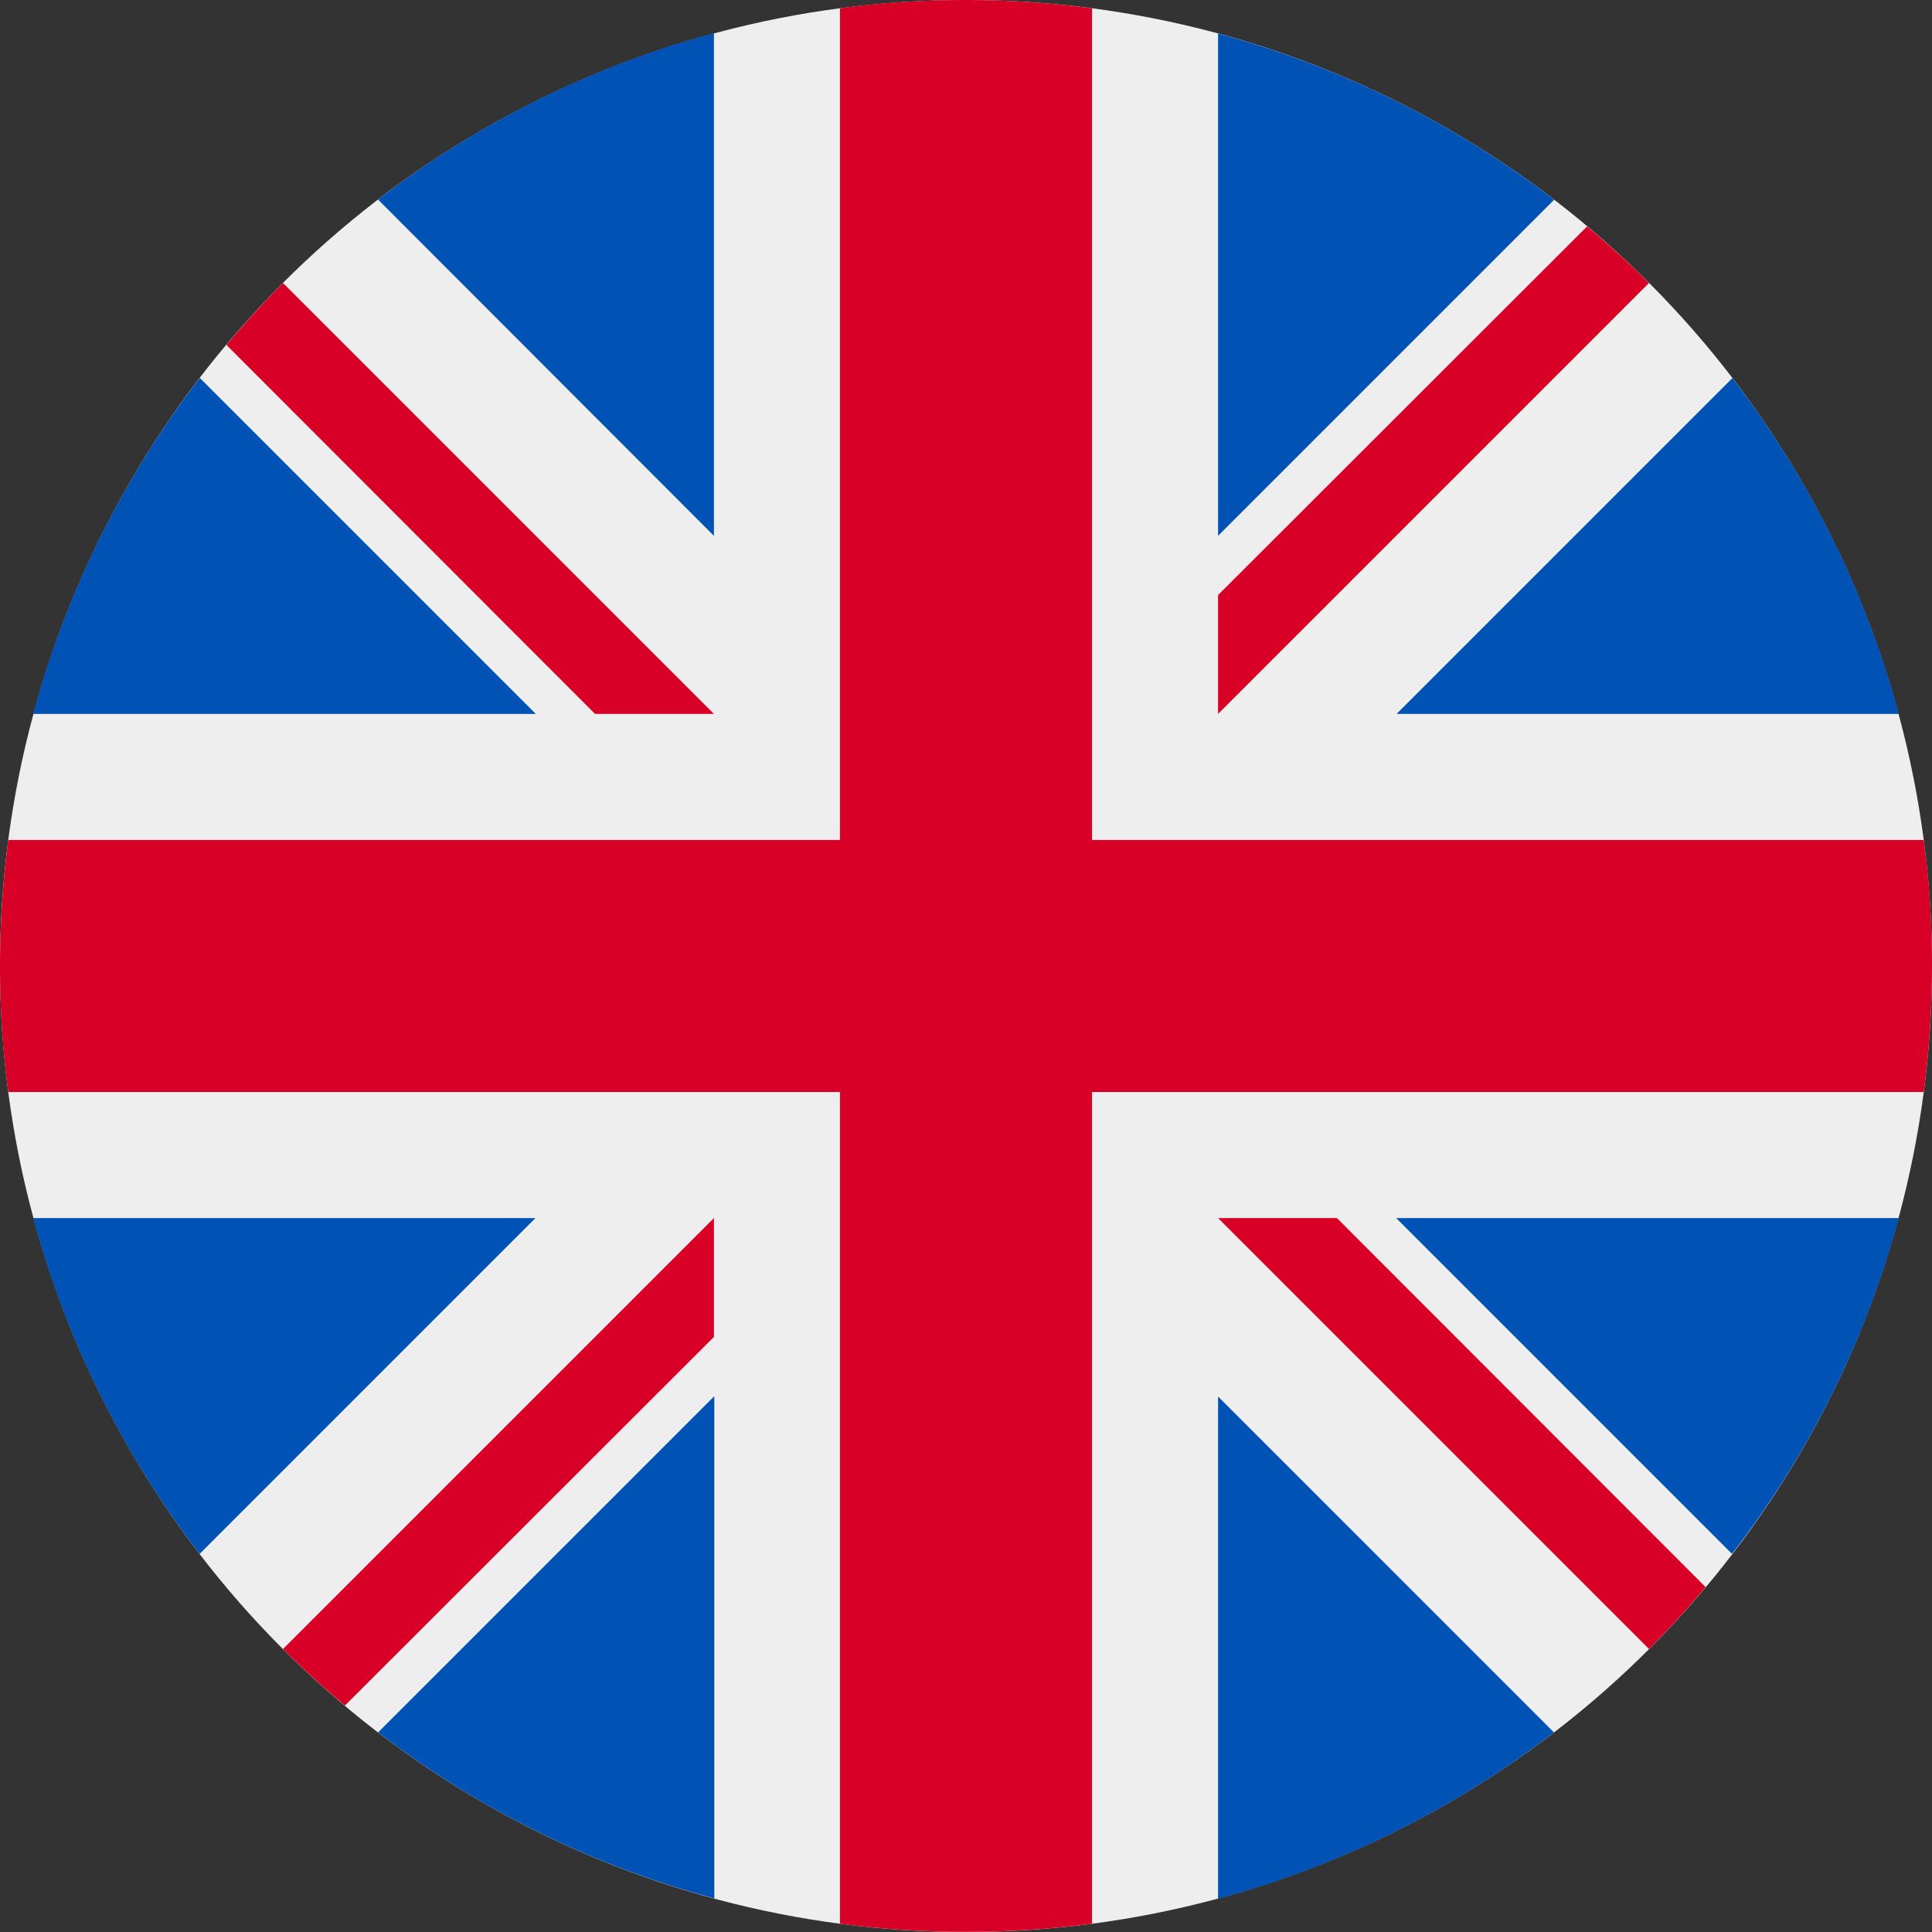 <svg xmlns="http://www.w3.org/2000/svg" viewBox="0 0 512 512"><rect x="0" y="0" width="512" height="512" fill="#333333" stroke="none"/><defs/><circle cx="256" cy="256" r="256" fill="#eee"/><path fill="#0052b4" d="M53 100.1a255 255 0 00-44.2 89.1H142l-89-89zm450.2 89.1a255 255 0 00-44.1-89l-89 89h133zM8.8 322.8a255 255 0 0044.1 89l89-89H9zm403-269.9a255 255 0 00-89-44V142l89-89zM100.2 459.1a255 255 0 0089.1 44V370l-89 89zm89-450.3a255 255 0 00-89 44.1l89 89.1V8.8zm133.6 494.4a255 255 0 0089-44.1l-89-89v133zM370 322.8l89 89a255 255 0 0044.2-89H370z"/><g fill="#d80027"><path d="M509.8 222.6H289.4V2.2A258.6 258.6 0 00256 0c-11.3 0-22.5.7-33.4 2.2v220.4H2.2A258.6 258.6 0 000 256c0 11.3.7 22.5 2.2 33.4h220.4v220.4a258.4 258.4 0 0066.8 0V289.4h220.4A258.5 258.5 0 00512 256c0-11.3-.7-22.5-2.2-33.4z"/><path d="M322.8 322.8L437 437a256.6 256.6 0 0015-16.4l-97.7-97.8h-31.5zm-133.6 0L75 437a256.6 256.6 0 0016.4 15l97.8-97.7v-31.5zm0-133.6L75 75a256.6 256.6 0 00-15 16.4l97.7 97.8h31.5zm133.6 0L437 75a256.3 256.3 0 00-16.4-15l-97.8 97.7v31.5z"/></g></svg>